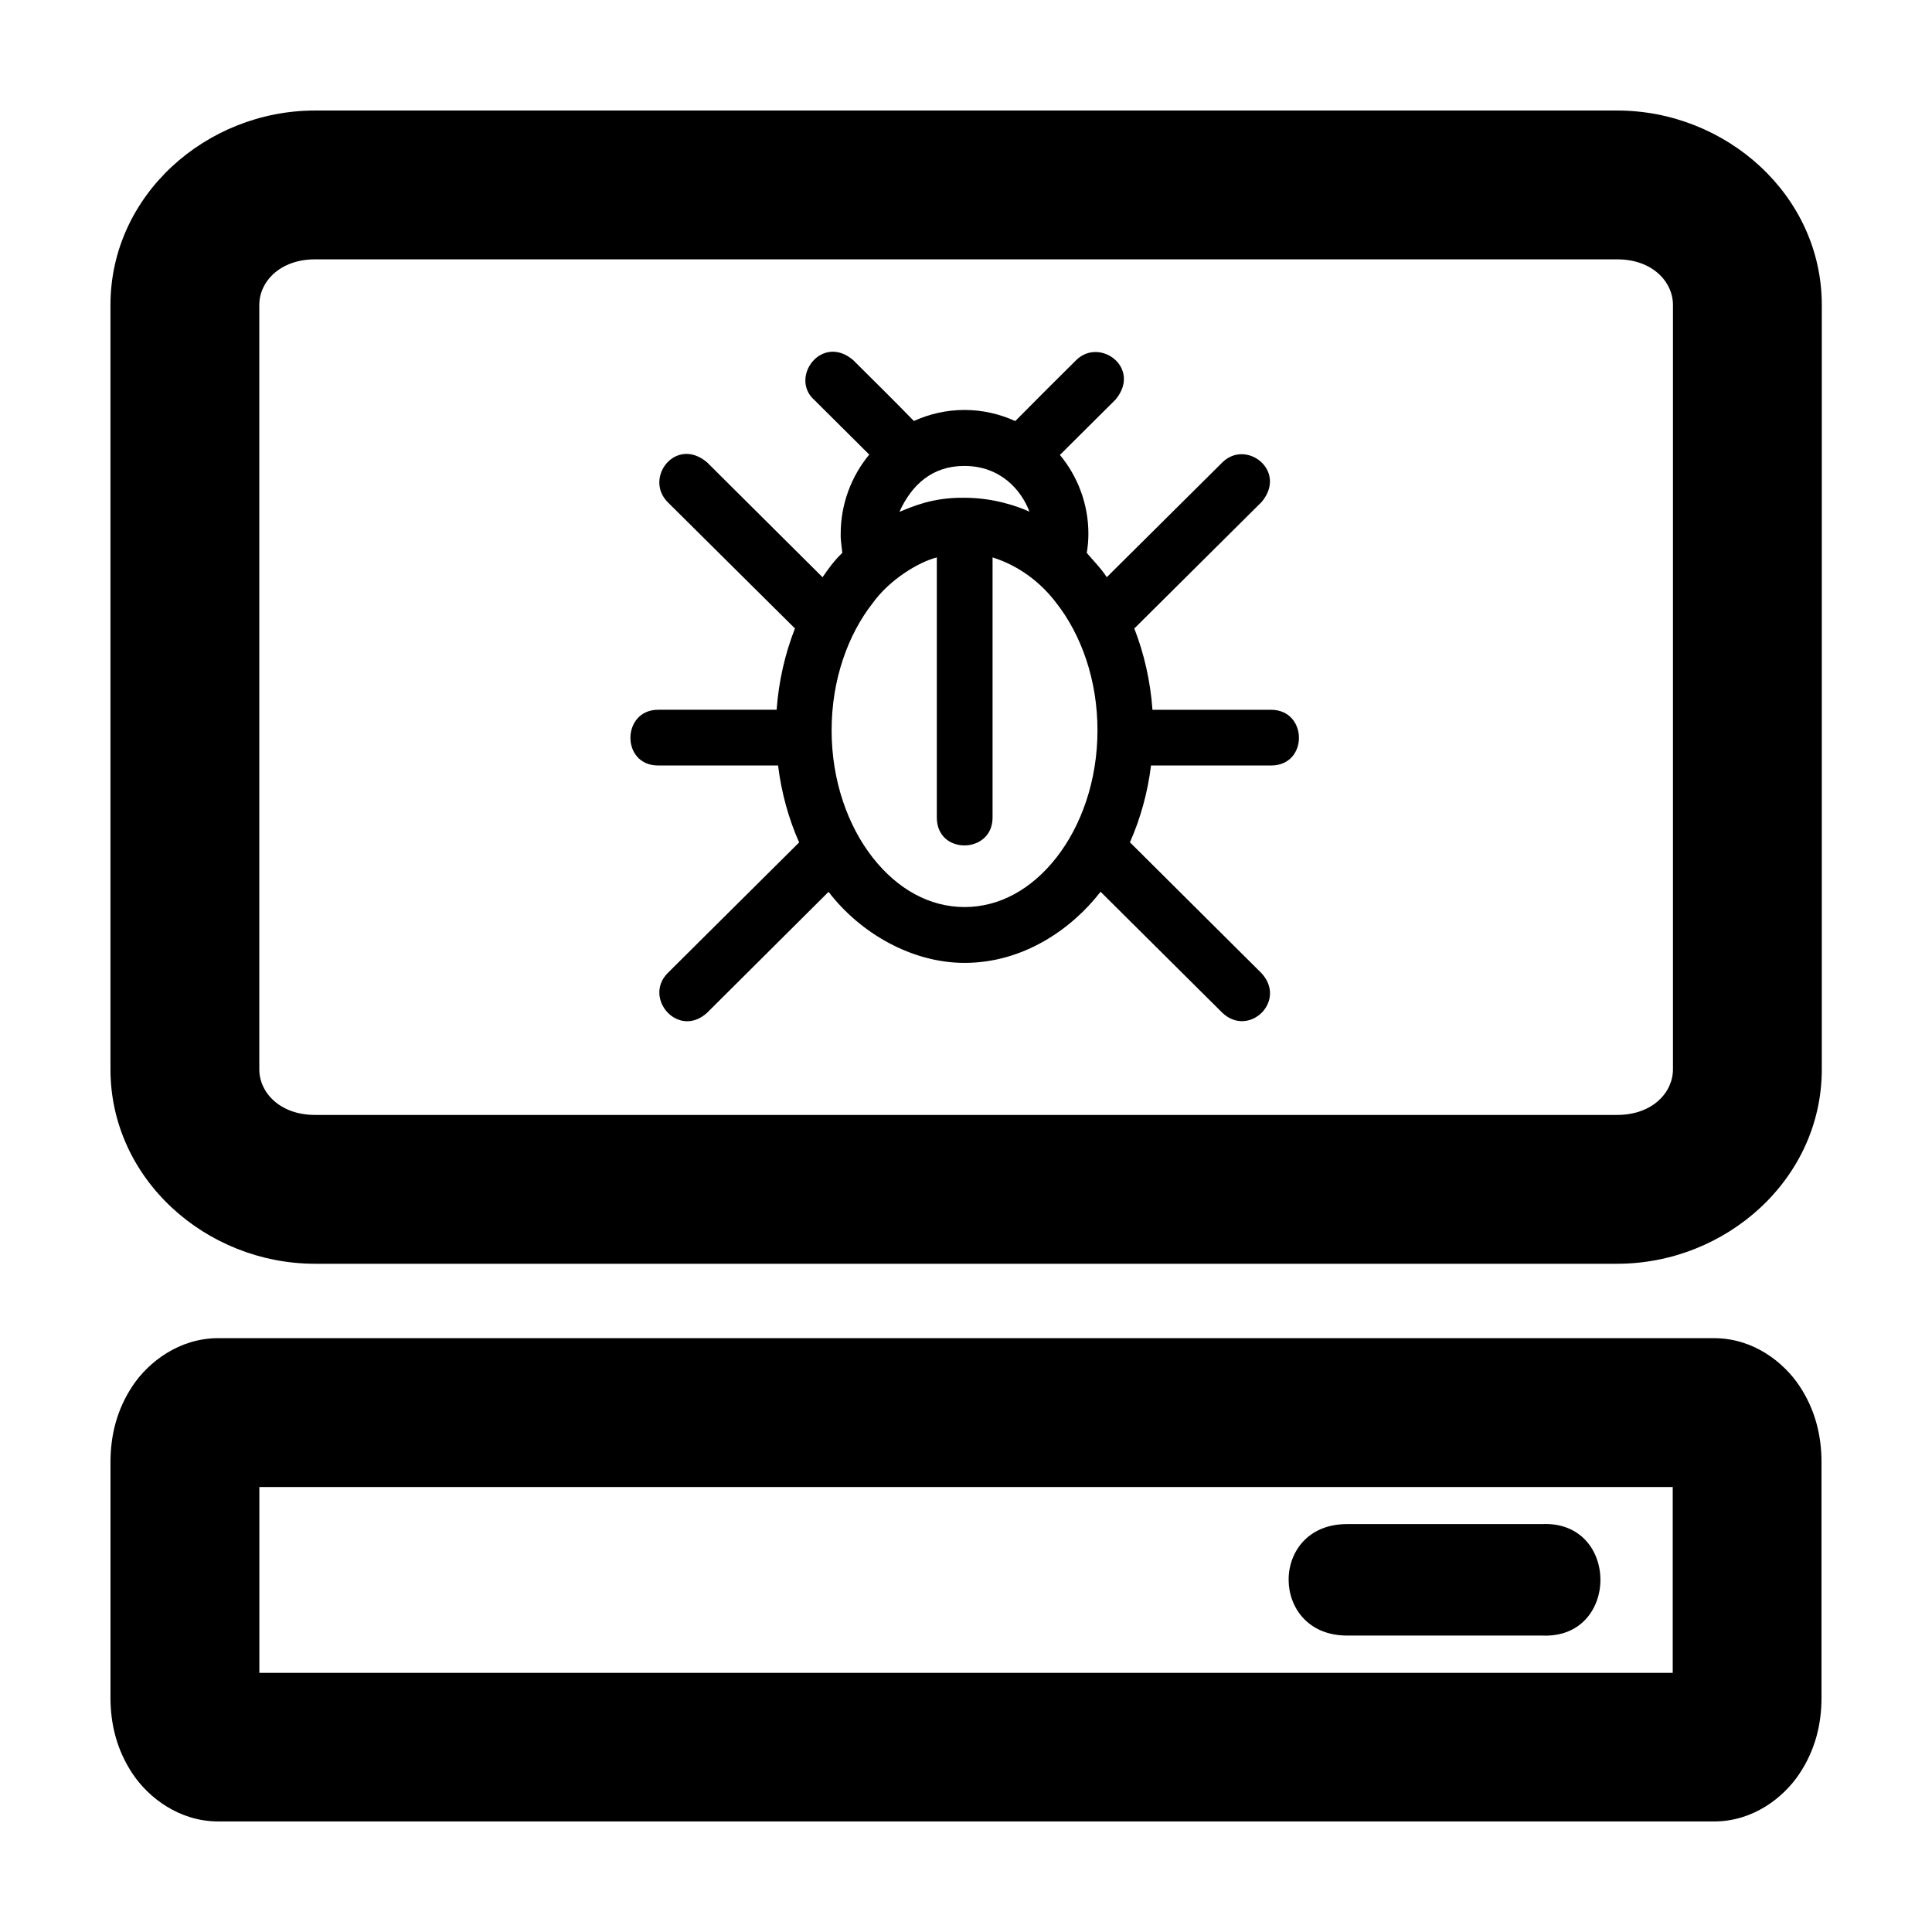 <?xml version="1.0" encoding="UTF-8"?>
<!-- Uploaded to: SVG Repo, www.svgrepo.com, Generator: SVG Repo Mixer Tools -->
<svg fill="#000000" width="800px" height="800px" version="1.1" viewBox="144 144 512 512" xmlns="http://www.w3.org/2000/svg">
 <g>
  <path d="m359.67 249.86 14.691 14.613c-4.715 5.688-7.566 13.059-7.566 20.965-0.059 1.781 0.297 3.578 0.426 5.086-2.164 2.035-3.746 4.293-5.238 6.449l-30.613-30.457c-8.25-6.953-16.715 4.039-10.492 10.492l33.793 33.539c-2.594 6.602-4.312 13.941-4.852 21.543l-31.41 0.004c-9.684 0-9.887 14.766 0 14.766h31.789c0.883 7.238 2.816 14.164 5.582 20.391l-34.91 34.695c-6.406 6.648 2.894 17.352 10.492 10.473l32.215-32.074c8.414 10.996 22.098 18.828 36.043 18.828 15.543 0 28.344-8.91 36.047-18.848l32.289 32.094c7.012 6.594 17.121-3.059 10.398-10.473l-34.91-34.73c2.758-6.215 4.699-13.125 5.582-20.352h31.809c9.957 0 9.766-14.766 0-14.766h-31.422c-0.539-7.586-2.231-14.953-4.812-21.543l33.754-33.539c6.894-8.262-4.078-16.723-10.398-10.492l-30.652 30.438c-1.52-2.371-3.641-4.457-5.297-6.43 0.277-1.684 0.426-3.387 0.426-5.082 0-7.906-2.836-15.203-7.547-20.891l14.77-14.691c6.902-8.379-4.144-16.547-10.418-10.473-5.379 5.305-10.961 10.918-16.191 16.191-4.113-1.867-8.633-2.945-13.422-2.945-4.789 0-9.324 1.055-13.441 2.926-5.195-5.375-10.754-10.809-16.117-16.172-8.309-7.008-16.789 4.539-10.402 10.473zm39.875 17.617c9.688 0 15.168 6.504 17.273 12.129-3.586-1.641-9.879-3.695-17.273-3.695-8.559-0.113-13.973 2.461-17.195 3.734 3.293-7.258 8.773-12.168 17.195-12.168zm-7.277 24.238v68.965c0 9.957 14.77 9.688 14.77 0v-68.965c7.144 2.246 12.891 6.777 16.887 12.07 6.582 8.379 10.918 20.344 10.918 33.75s-4.336 25.391-10.918 33.77-15.074 13.07-24.301 13.07c-9.223 0-17.734-4.691-24.32-13.07-6.582-8.379-10.918-20.363-10.918-33.77s4.336-25.371 10.918-33.75c4.402-6.106 11.926-10.754 16.965-12.07z"/>
  <path d="m227.49 173.29c-28.852 0-54.215 22.438-54.215 51.52v202.58c0 29.082 25.367 51.52 54.215 51.52h345.09c28.852 0 54.215-22.438 54.215-51.52v-202.58c0-29.082-25.367-51.52-54.215-51.52zm0 39.441h345.09c9.352 0 14.773 5.969 14.773 12.078v202.58c0 6.113-5.422 12.078-14.773 12.078h-345.09c-9.352 0-14.773-5.969-14.773-12.078v-202.58c0-6.113 5.422-12.078 14.773-12.078z"/>
  <path d="m286.59 498.63h-84.777c-10.355 0-18.469 6.344-22.645 12.59-4.172 6.246-5.891 13.113-5.891 20.293v62.359c0 7.18 1.719 13.988 5.891 20.234 4.172 6.246 12.289 12.59 22.645 12.59l396.47 0.004c10.355 0 18.375-6.344 22.547-12.59 4.172-6.246 5.891-13.055 5.891-20.234v-62.359c0-7.18-1.719-14.047-5.891-20.293-4.172-6.246-12.191-12.59-22.547-12.59h-87.703zm-73.859 39.449h374.56v49.25h-374.56z"/>
  <path d="m500.98 577.44h51.668c20.637 0.961 20.637-30.504 0-29.543h-51.668c-20.711 0-20.566 29.543 0 29.543z"/>
 </g>
</svg>